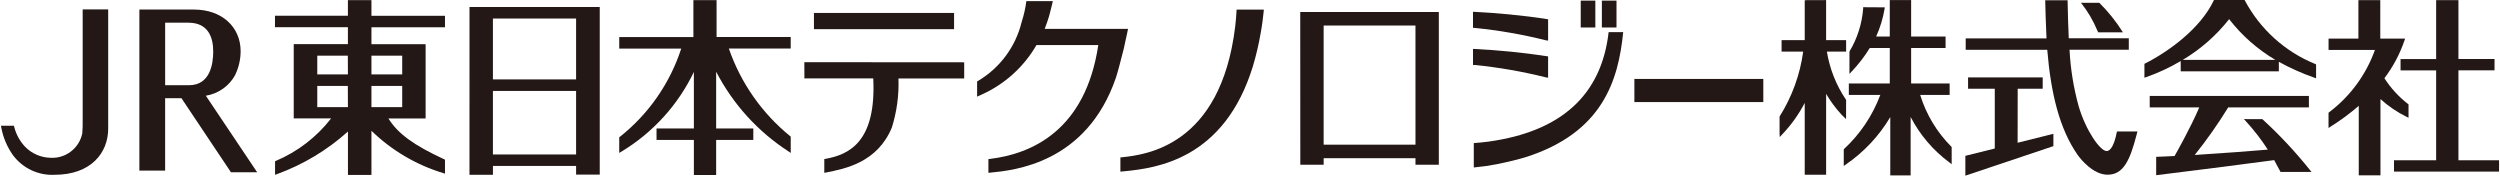 <?xml version="1.0" encoding="UTF-8"?>
<svg xmlns="http://www.w3.org/2000/svg" version="1.1" viewBox="0 0 185 13">
  <!-- Generator: Adobe Illustrator 29.3.1, SVG Export Plug-In . SVG Version: 2.1.0 Build 151)  -->
  <defs>
    <style>
      .st0 {
        fill: #231816;
      }
    </style>
  </defs>
  <path class="st0" d="M91.51.714l-.044.64-.064.633c-1.084,8.81-6.588,9.462-8.397,9.654l-.096.007v1.054l.275-.026c2.415-.236,7.42-.892,9.533-7.781.241-.808.433-1.63.576-2.461.116-.636.166-1.111.198-1.398.008-.082.017-.15.022-.204l.01-.119h-2.014Z"/>
  <rect class="st0" x="120.944" y="5.841" width="9.541" height="1.712"/>
  <path class="st0" d="M83.32,2.862l.035-.154c.043-.202.078-.377.093-.443l.026-.127h-6.168c.126-.32.236-.64.328-.948.013-.043.265-1.015.278-1.108h-1.963c-.067.53-.185,1.051-.35,1.558-.448,1.83-1.617,3.401-3.241,4.357l-.052.029v1.127l.293-.135c1.723-.762,3.158-2.052,4.099-3.683h4.575c-.944,6.287-4.89,8.053-8.037,8.428l-.094.01v1.013l.116-.008c1.766-.17,7.147-.682,9.322-7.033.113-.339.389-1.368.576-2.131.022-.092.094-.429.164-.751Z"/>
  <path class="st0" d="M17.415,5.533l-.004-.005c.259-.542.394-1.135.396-1.736,0-1.816-1.414-3.084-3.438-3.084h-4.055v11.915h1.906v-5.355h1.208l3.658,5.474-.072.005h2.015l-3.797-5.663c.929-.15,1.736-.723,2.183-1.551ZM12.221,6.305V1.678h1.711c1.527,0,1.846,1.157,1.846,2.131,0,.932-.231,2.496-1.789,2.496h-1.768Z"/>
  <path class="st0" d="M6.117,8.833c.009.345,0,.691-.028,1.035-.226,1.101-1.225,1.871-2.348,1.808-.717-.014-1.398-.312-1.895-.828-.38-.406-.651-.901-.788-1.44l-.03-.103H.069l.024.126c.136.739.432,1.44.867,2.052.719.966,1.873,1.511,3.076,1.452,2.69,0,3.97-1.619,3.97-3.416V.696h-1.888v8.137Z"/>
  <path class="st0" d="M27.487.011h-1.742v1.152h-5.397v.848h5.397v1.256h-4.009v5.495h2.767c-1.07,1.38-2.478,2.462-4.086,3.142l-.063.028v1.002l.141-.048c1.937-.705,3.72-1.775,5.253-3.153v3.214h1.739v-3.268c1.494,1.45,3.312,2.522,5.304,3.128l.138.042v-1.034l-.062-.029c-2.265-1.049-3.426-1.897-4.127-3.022h2.756V3.272h-4.009v-1.256h5.442v-.848h-5.442V.011ZM23.478,7.929v-1.571h2.261l.007,1.571h-2.268ZM23.478,5.505v-1.384h2.261l.007,1.384h-2.268ZM29.763,7.929h-2.276v-1.571h2.276v1.571ZM29.763,4.121v1.384h-2.276v-1.384h2.276Z"/>
  <path class="st0" d="M34.741,12.933h1.736v-.653h6.154v.643h1.75V.518h-9.638l-.002,12.415ZM36.476,1.373h6.155v4.504h-6.155V1.373ZM36.476,6.729h6.155v4.703h-6.155v-4.703Z"/>
  <path class="st0" d="M53.03.01h-1.719v2.732h-5.487v.853h4.588c-.839,2.579-2.422,4.853-4.549,6.535l-.04.029v1.157l.16-.096c2.325-1.399,4.189-3.448,5.363-5.895v4.182h-2.763v.848h2.763v2.595h1.649v-2.595h2.75v-.848h-2.75v-4.202c1.24,2.399,3.086,4.432,5.353,5.899l.166.114v-1.207l-.039-.032c-2.088-1.696-3.661-3.943-4.54-6.485h4.578v-.853h-5.486V.01Z"/>
  <rect class="st0" x="60.232" y=".958" width="10.369" height="1.201"/>
  <path class="st0" d="M59.626,4.601h-.105v.107c0,.679,0,.907.005.987l-.008.109h5.103c.231,4.675-1.769,5.636-3.536,5.951l-.087.015v1.021l.125-.025c1.422-.278,3.8-.743,4.871-3.32.371-1.177.538-2.408.492-3.642h4.865v-1.192l-.132-.002-11.594-.008Z"/>
  <path class="st0" d="M96.223,12.192h1.728v-.483h6.794v.483h1.728V.888h-10.255l.005,11.303ZM97.95,1.891h6.794l.002,8.813h-6.796V1.891Z"/>
  <path class="st0" d="M114.399,2.983l.161.023v-1.577l-.117-.02c-1.668-.269-3.861-.463-5.295-.531l-.146-.005v1.187l.128.006c1.777.176,3.538.483,5.269.918Z"/>
  <path class="st0" d="M109.133,4.81c1.775.177,3.535.483,5.266.916l.16.026v-1.579l-.116-.017c-1.755-.266-3.521-.443-5.294-.53l-.147-.009v1.189l.125.005h.005Z"/>
  <rect class="st0" x="116.974" y=".046" width="1.081" height="1.988"/>
  <rect class="st0" x="118.538" y=".046" width="1.083" height="1.988"/>
  <path class="st0" d="M136.613,7.397v-.005l-.018-.025c-.72-1.066-1.199-2.277-1.405-3.547h1.423v-.848h-1.481V.007l-1.48.005-.103.015v2.945h-1.712v.848h1.599c-.231,1.699-.822,3.328-1.733,4.78l-.015.028v1.262l.014.251.182-.197c.661-.694,1.222-1.477,1.665-2.327v5.316h1.584v-5.986c.322.547.701,1.059,1.13,1.527l.345.342.005-1.419Z"/>
  <path class="st0" d="M142.093,7.027h2.18v-.853h-2.849v-2.621h2.549v-.852h-2.549V.006h-1.581v2.695h-1.008c.295-.65.504-1.335.623-2.039l.015-.118-1.587-.01h-.012v.105c-.087,1.115-.43,2.194-1.002,3.155l-.013.023v1.652l.184-.2c.499-.524.94-1.099,1.318-1.716h1.483v2.621h-3.031v.853h2.328c-.568,1.519-1.483,2.884-2.671,3.988l-.032.032v1.234l.167-.118c1.332-.915,2.45-2.109,3.275-3.5v4.318h1.507v-4.325c.686,1.325,1.666,2.474,2.866,3.361l.17.136v-1.274l-.028-.029c-1.066-1.069-1.856-2.381-2.301-3.823Z"/>
  <path class="st0" d="M156.654,9.735c-.251,1.311-.606,1.443-.762,1.443-.477,0-1.542-1.507-2.076-3.333-.374-1.359-.599-2.755-.671-4.164h4.386v-.848h-4.443c0-.049-.032-.694-.052-1.359-.022-.714-.034-1.456-.034-1.456h-1.656s.01.569.033,1.234c.024.694.06,1.487.062,1.587h-5.979v.848h6.035c.268,3.214.895,5.809,2.225,7.744.25.362,1.18,1.497,2.236,1.497,1.186,0,1.66-1.079,2.15-2.955l.062-.244h-1.517l.002.007Z"/>
  <polygon class="st0" points="149.309 6.564 151.16 6.564 151.16 5.726 145.637 5.726 145.637 6.564 147.613 6.564 147.613 10.99 145.446 11.529 145.436 11.534 145.436 12.999 151.942 10.817 151.951 10.817 151.951 9.901 149.304 10.564 149.309 6.564"/>
  <path class="st0" d="M166.131.06h-.002l-.029-.059h-2.268l-.029.062c-.958,2.005-3.238,3.707-5.058,4.632l-.058.029v1.029l.141-.049c.885-.311,1.737-.708,2.544-1.185v.762h7.262v-.705c.838.46,1.713.851,2.615,1.169l.141.05v-1.03l-.062-.029c-2.225-.905-4.064-2.56-5.198-4.678ZM161.526,4.43c1.317-.786,2.479-1.807,3.43-3.012.939,1.211,2.099,2.233,3.419,3.012h-6.848Z"/>
  <path class="st0" d="M167.445,8.843h-.005s-.029-.026-.029-.026l-1.329-.004h-.029l.16.179c.592.648,1.13,1.344,1.606,2.082h-.024c-2.07.167-2.508.204-5.384.394.896-1.121,1.723-2.297,2.475-3.519h5.972v-.848h-11.779v.848h3.665c-.634,1.493-1.691,3.358-1.827,3.597-.235.013-.563.029-.838.038l-.509.021h-.013v1.359l.867-.107c2.93-.358,5.325-.674,7.864-1.008l.15.277c.099.183.177.325.291.54l.028.058h2.295l-.136-.167c-1.06-1.324-2.22-2.565-3.47-3.711Z"/>
  <path class="st0" d="M178.231,8.714v-.99l-.042-.033c-.686-.53-1.276-1.174-1.743-1.904.641-.844,1.141-1.785,1.483-2.788l.05-.143h-1.838V.01h-1.619v2.846h-2.208v.838h3.432c-.657,1.836-1.836,3.44-3.393,4.615l-.042.032v1.13l.163-.107c.729-.457,1.423-.969,2.074-1.532v5.143h1.606v-5.644c.579.524,1.228.965,1.928,1.311l.149.072Z"/>
  <polygon class="st0" points="181.924 11.858 181.924 5.205 184.595 5.205 184.595 4.366 181.924 4.366 181.924 .01 180.289 .01 180.275 .01 180.275 4.369 177.641 4.369 177.641 5.208 180.275 5.208 180.275 11.861 177.156 11.861 177.156 12.698 184.931 12.698 184.931 11.861 181.924 11.858"/>
  <path class="st0" d="M155.205,2.263c.019.045.04.089.064.131h1.827l-.029-.047c-.489-.776-1.066-1.494-1.718-2.14h-1.361l.038.044c.484.613.88,1.29,1.178,2.012Z"/>
  <path class="st0" d="M110.178,10.475h.004s-.551.064-.551.064l-.571.05v1.802l.113-.01c.519-.048,1.035-.121,1.546-.221.789-.154,1.8-.406,2.178-.529,5.712-1.821,6.862-5.687,7.22-9.252h-1.079c-.527,4.664-3.53,7.353-8.859,8.096Z"/>
</svg>